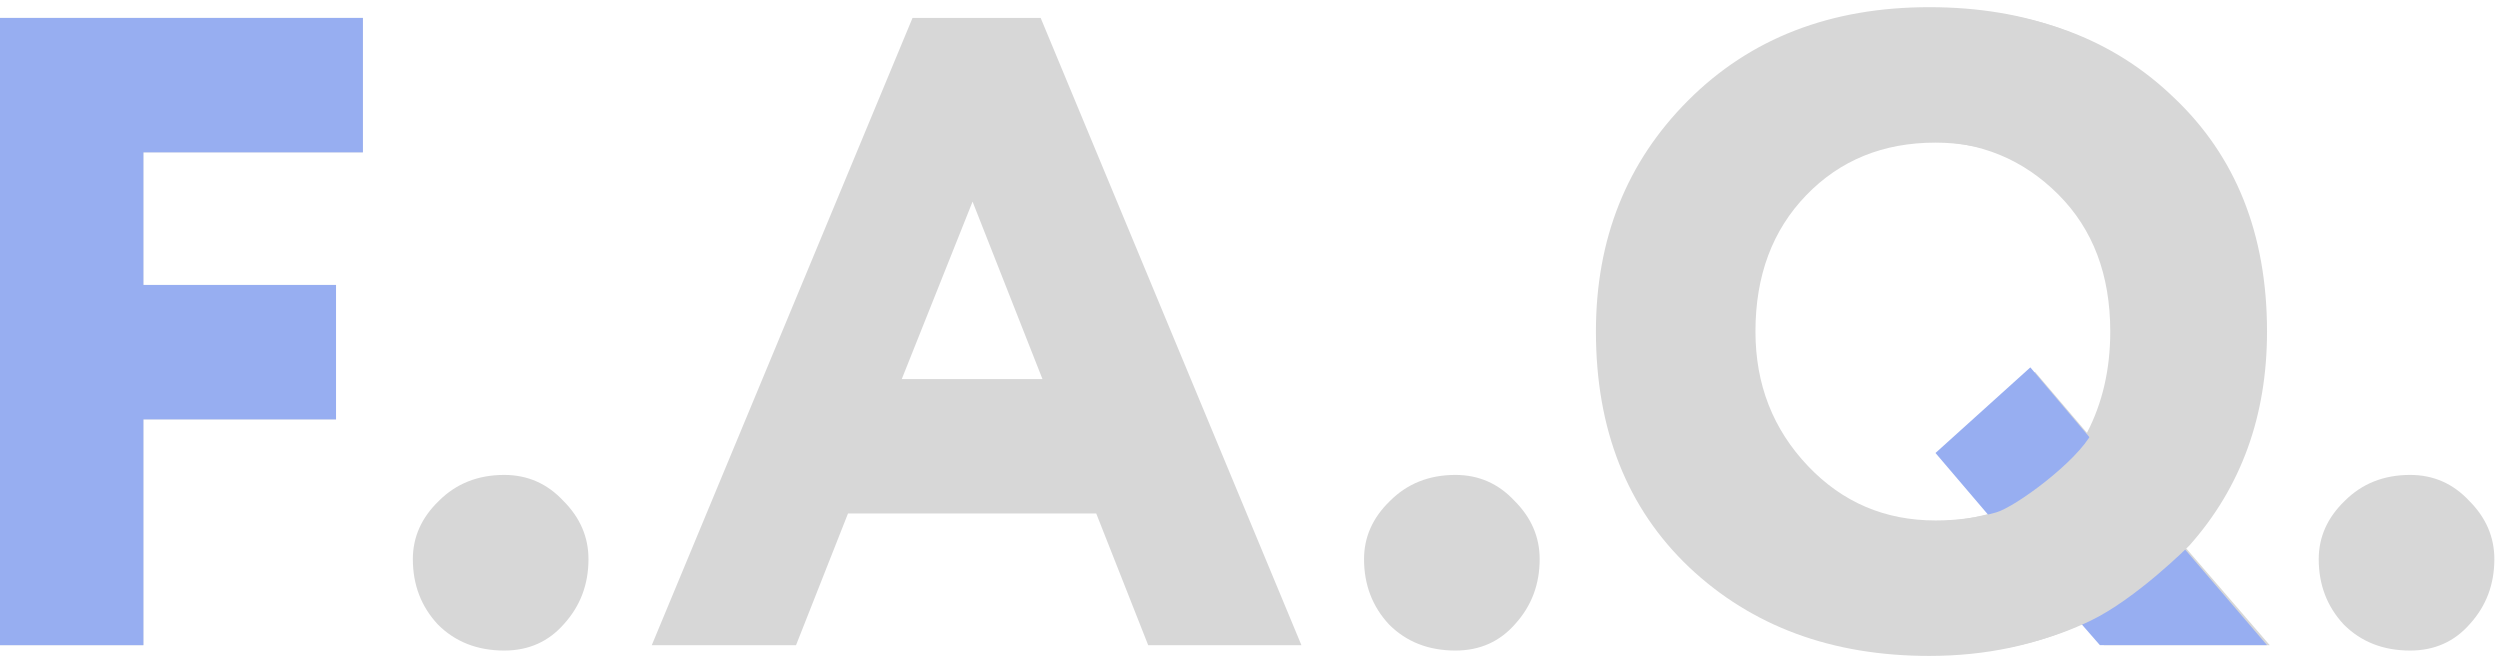 <?xml version="1.0" encoding="UTF-8"?> <svg xmlns="http://www.w3.org/2000/svg" width="279" height="74" viewBox="0 0 279 74" fill="none"> <path d="M16 72.001H0V2.001H40.5V17.001H16V31.801H37.5V46.801H16V72.001Z" fill="#D7D7D7"></path> <path d="M46.074 62.401C46.074 59.934 47.041 57.767 48.974 55.901C50.908 53.967 53.341 53.001 56.274 53.001C58.874 53.001 61.074 53.967 62.874 55.901C64.741 57.767 65.674 59.934 65.674 62.401C65.674 65.201 64.774 67.601 62.974 69.601C61.241 71.601 59.008 72.601 56.274 72.601C53.274 72.601 50.808 71.634 48.874 69.701C47.008 67.701 46.074 65.267 46.074 62.401Z" fill="#D7D7D7"></path> <path d="M88.838 72.001H72.738L101.838 2.001H116.138L145.238 72.001H128.138L122.338 57.301H94.638L88.838 72.001ZM116.338 42.301L108.538 22.501L100.638 42.301H116.338Z" fill="#D7D7D7"></path> <path d="M152.227 62.401C152.227 59.934 153.193 57.767 155.127 55.901C157.06 53.967 159.493 53.001 162.427 53.001C165.027 53.001 167.227 53.967 169.027 55.901C170.893 57.767 171.827 59.934 171.827 62.401C171.827 65.201 170.927 67.601 169.127 69.601C167.393 71.601 165.16 72.601 162.427 72.601C159.427 72.601 156.96 71.634 155.027 69.701C153.16 67.701 152.227 65.267 152.227 62.401Z" fill="#D7D7D7"></path> <path d="M178.105 37.001C178.105 26.667 181.539 18.067 188.405 11.201C195.339 4.267 204.305 0.801 215.305 0.801C226.239 0.801 235.139 4.101 242.005 10.701C249.005 17.301 252.505 26.067 252.505 37.001C252.505 46.467 249.605 54.467 243.805 61.001L253.305 72.001H234.805L232.605 69.501C227.405 71.968 221.639 73.201 215.305 73.201C204.439 73.201 195.505 69.901 188.505 63.301C181.572 56.701 178.105 47.934 178.105 37.001ZM195.105 37.001C195.105 42.934 197.072 47.967 201.005 52.101C204.872 56.167 209.639 58.201 215.305 58.201C217.705 58.201 219.972 57.901 222.105 57.301L216.605 50.901L227.105 41.501L232.905 48.301C234.639 44.967 235.505 41.201 235.505 37.001C235.505 30.667 233.572 25.567 229.705 21.701C225.772 17.767 220.972 15.801 215.305 15.801C209.439 15.801 204.605 17.767 200.805 21.701C197.005 25.634 195.105 30.734 195.105 37.001Z" fill="#D7D7D7"></path> <path d="M258.77 62.401C258.77 59.934 259.736 57.767 261.67 55.901C263.603 53.967 266.036 53.001 268.97 53.001C271.57 53.001 273.77 53.967 275.57 55.901C277.436 57.767 278.37 59.934 278.37 62.401C278.37 65.201 277.47 67.601 275.67 69.601C273.936 71.601 271.703 72.601 268.97 72.601C265.97 72.601 263.503 71.634 261.57 69.701C259.703 67.701 258.77 65.267 258.77 62.401Z" fill="#D7D7D7"></path> <path d="M16 72H0V2H40.5V17H16V31.8H37.5V46.8H16V72Z" fill="#97AEF1"></path> <path fill-rule="evenodd" clip-rule="evenodd" d="M253 72L243.422 60.82L232.433 47.911L226.586 41L216 50.554L221.545 57.059L232.131 69.459L234.349 72H253Z" fill="#97AEF1"></path> <path d="M179 37C179 26.724 182.415 18.171 189.245 11.342C196.141 4.448 205.059 1 216 1C226.875 1 235.727 4.282 242.556 10.845C249.519 17.409 253 26.127 253 37C253 46.414 250.116 54.37 244.347 60.867C244.347 60.867 238.379 66.867 233.207 69.32C228.035 71.773 222.299 73 216 73C205.192 73 196.306 69.718 189.344 63.155C182.448 56.591 179 47.873 179 37ZM195.909 37C195.909 42.901 197.865 47.906 201.777 52.017C205.623 56.061 210.364 58.083 216 58.083C218.387 58.083 220.642 57.785 222.763 57.188C224.885 56.591 231.781 51.553 233.505 48.238C235.229 44.923 236.091 41.177 236.091 37C236.091 30.702 234.168 25.63 230.323 21.785C226.41 17.873 221.636 15.917 216 15.917C210.165 15.917 205.358 17.873 201.578 21.785C197.798 25.696 195.909 30.768 195.909 37Z" fill="#D7D7D7"></path> </svg> 